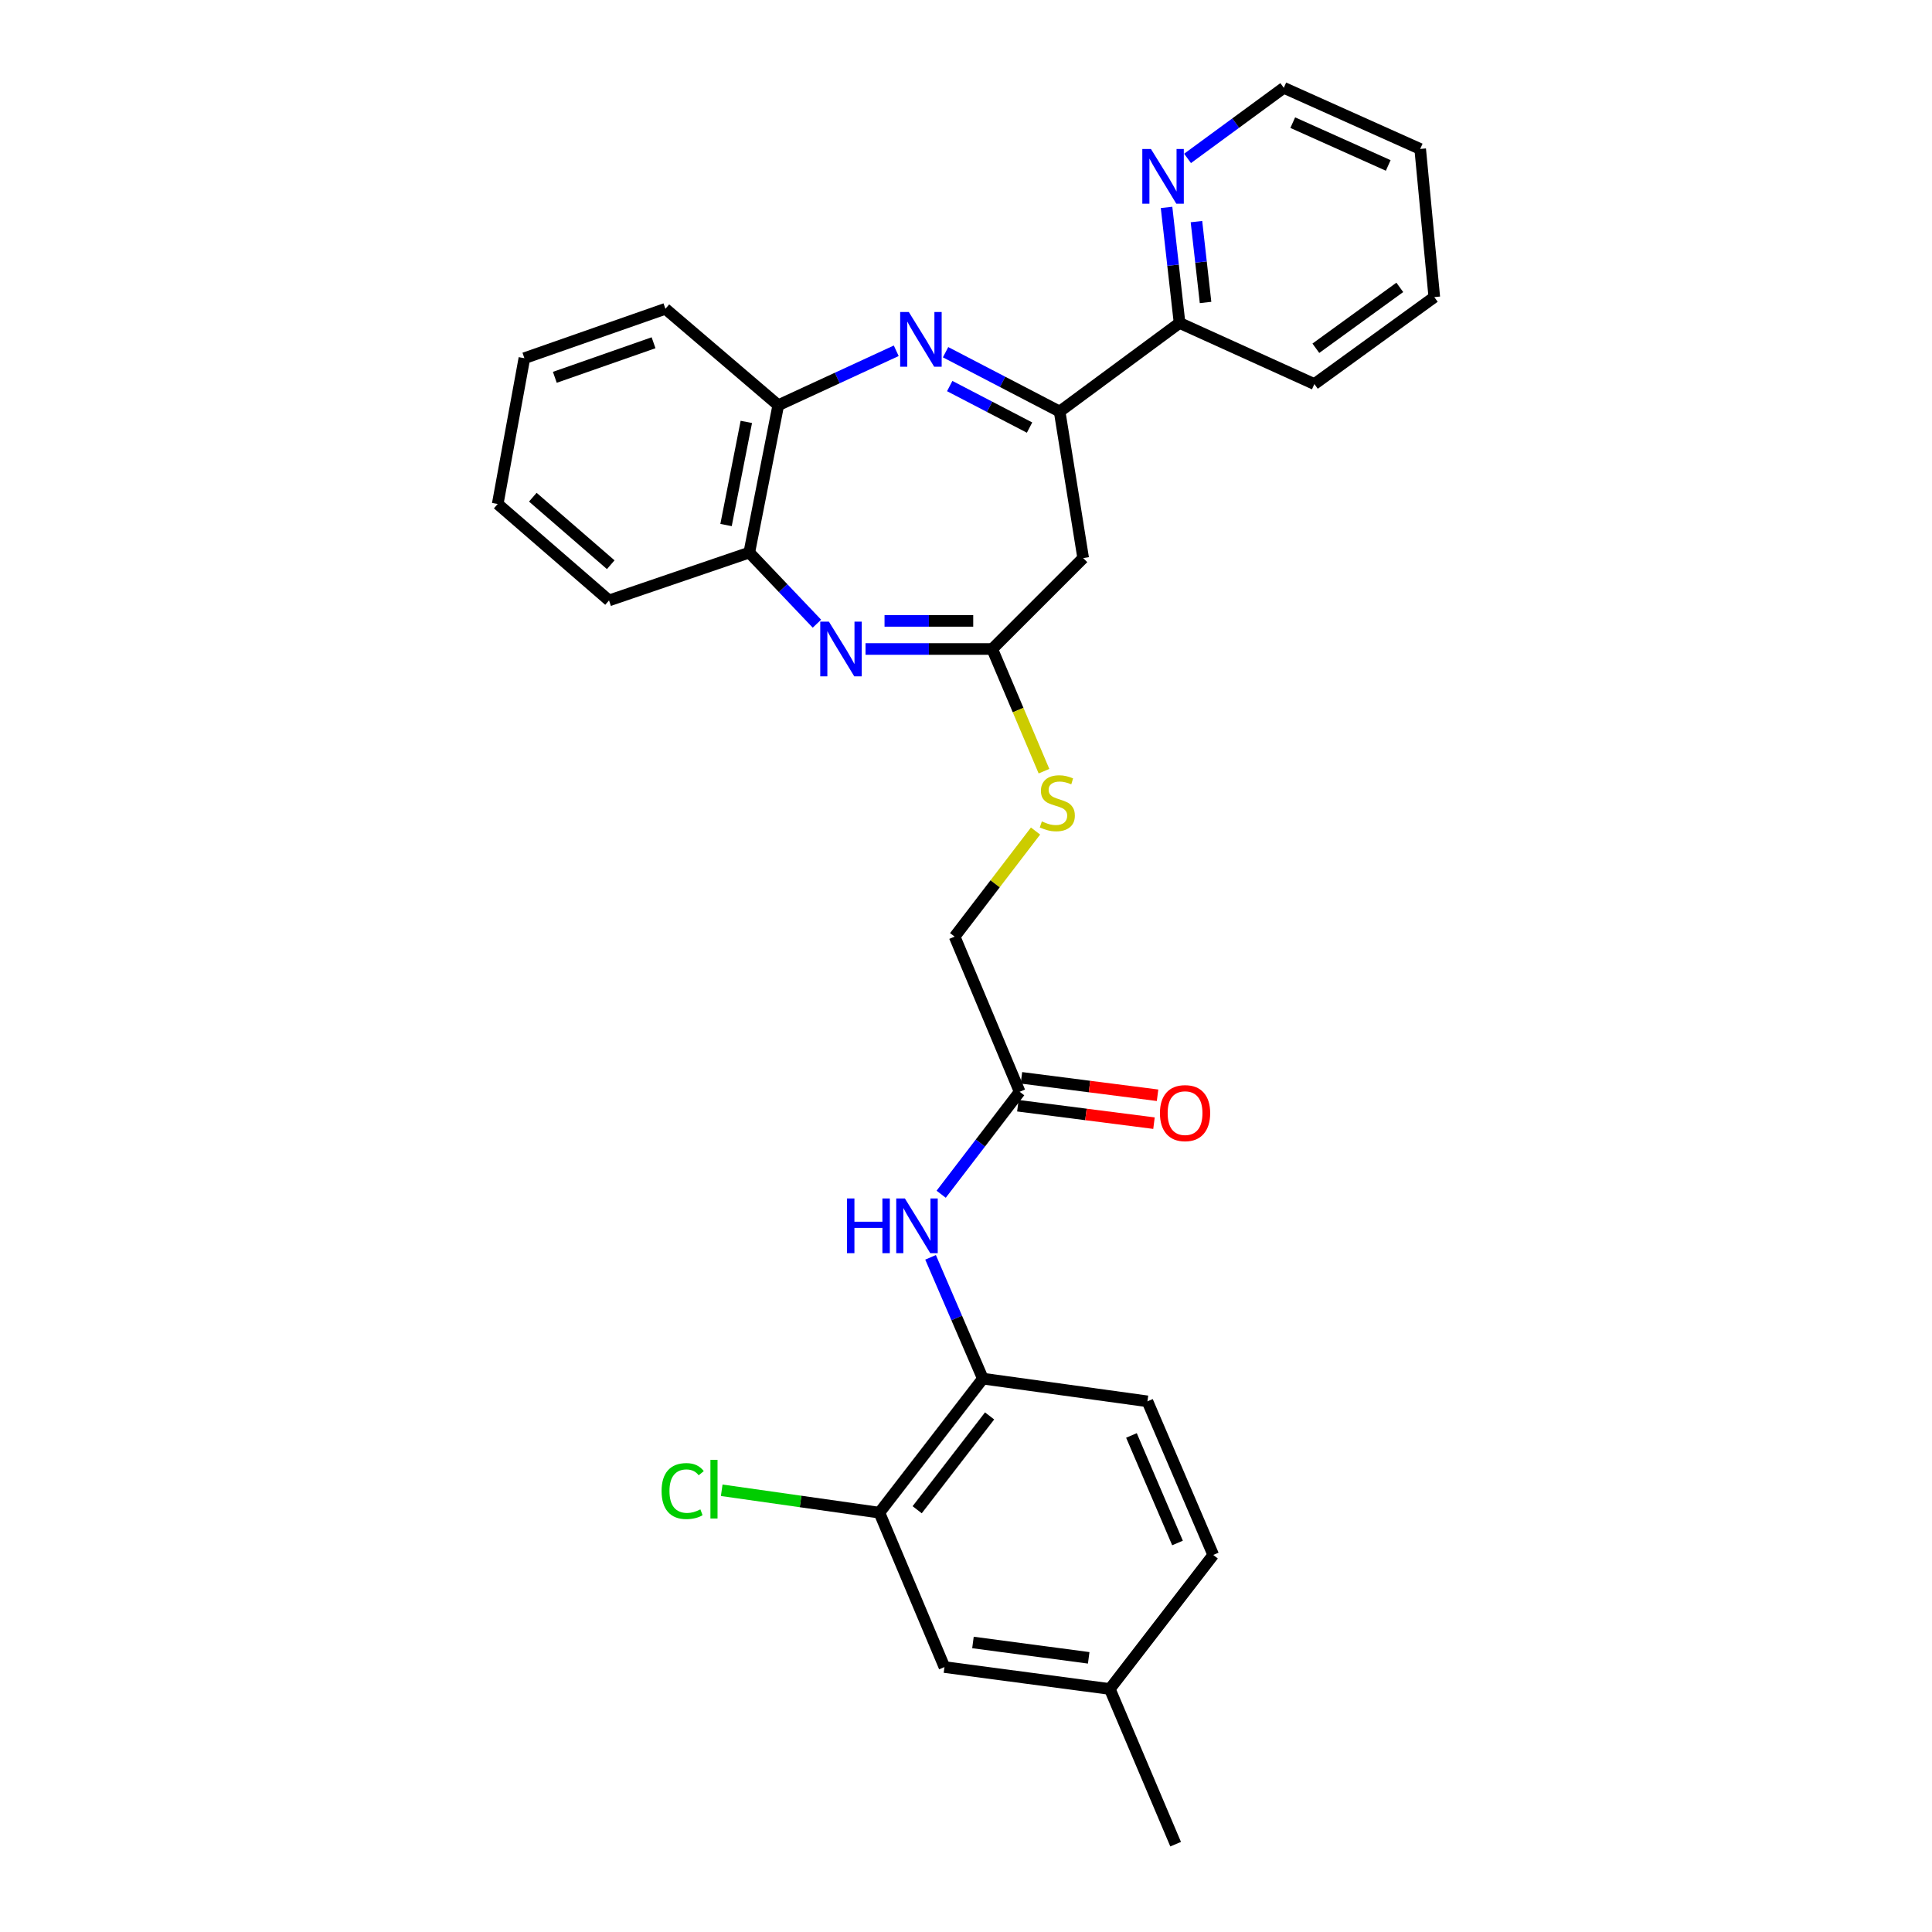 <?xml version='1.0' encoding='iso-8859-1'?>
<svg version='1.1' baseProfile='full'
              xmlns='http://www.w3.org/2000/svg'
                      xmlns:rdkit='http://www.rdkit.org/xml'
                      xmlns:xlink='http://www.w3.org/1999/xlink'
                  xml:space='preserve'
width='1000px' height='1000px' viewBox='0 0 1000 1000'>
<!-- END OF HEADER -->
<rect style='opacity:1.0;fill:#FFFFFF;stroke:none' width='1000' height='1000' x='0' y='0'> </rect>
<path class='bond-1' d='M 489.428,182.303 L 518.947,197.657' style='fill:none;fill-rule:evenodd;stroke:#0000FF;stroke-width:6px;stroke-linecap:butt;stroke-linejoin:miter;stroke-opacity:1' />
<path class='bond-1' d='M 518.947,197.657 L 548.465,213.011' style='fill:none;fill-rule:evenodd;stroke:#000000;stroke-width:6px;stroke-linecap:butt;stroke-linejoin:miter;stroke-opacity:1' />
<path class='bond-1' d='M 491.568,199.821 L 512.23,210.569' style='fill:none;fill-rule:evenodd;stroke:#0000FF;stroke-width:6px;stroke-linecap:butt;stroke-linejoin:miter;stroke-opacity:1' />
<path class='bond-1' d='M 512.23,210.569 L 532.893,221.317' style='fill:none;fill-rule:evenodd;stroke:#000000;stroke-width:6px;stroke-linecap:butt;stroke-linejoin:miter;stroke-opacity:1' />
<path class='bond-4' d='M 463.892,181.56 L 433.36,195.652' style='fill:none;fill-rule:evenodd;stroke:#0000FF;stroke-width:6px;stroke-linecap:butt;stroke-linejoin:miter;stroke-opacity:1' />
<path class='bond-4' d='M 433.36,195.652 L 402.828,209.745' style='fill:none;fill-rule:evenodd;stroke:#000000;stroke-width:6px;stroke-linecap:butt;stroke-linejoin:miter;stroke-opacity:1' />
<path class='bond-0' d='M 422.837,322.817 L 405.333,304.412' style='fill:none;fill-rule:evenodd;stroke:#0000FF;stroke-width:6px;stroke-linecap:butt;stroke-linejoin:miter;stroke-opacity:1' />
<path class='bond-0' d='M 405.333,304.412 L 387.829,286.008' style='fill:none;fill-rule:evenodd;stroke:#000000;stroke-width:6px;stroke-linecap:butt;stroke-linejoin:miter;stroke-opacity:1' />
<path class='bond-29' d='M 447.996,335.92 L 480.786,335.92' style='fill:none;fill-rule:evenodd;stroke:#0000FF;stroke-width:6px;stroke-linecap:butt;stroke-linejoin:miter;stroke-opacity:1' />
<path class='bond-29' d='M 480.786,335.92 L 513.576,335.92' style='fill:none;fill-rule:evenodd;stroke:#000000;stroke-width:6px;stroke-linecap:butt;stroke-linejoin:miter;stroke-opacity:1' />
<path class='bond-29' d='M 457.833,321.366 L 480.786,321.366' style='fill:none;fill-rule:evenodd;stroke:#0000FF;stroke-width:6px;stroke-linecap:butt;stroke-linejoin:miter;stroke-opacity:1' />
<path class='bond-29' d='M 480.786,321.366 L 503.739,321.366' style='fill:none;fill-rule:evenodd;stroke:#000000;stroke-width:6px;stroke-linecap:butt;stroke-linejoin:miter;stroke-opacity:1' />
<path class='bond-3' d='M 548.465,213.011 L 560.65,288.862' style='fill:none;fill-rule:evenodd;stroke:#000000;stroke-width:6px;stroke-linecap:butt;stroke-linejoin:miter;stroke-opacity:1' />
<path class='bond-10' d='M 548.465,213.011 L 610.538,167.158' style='fill:none;fill-rule:evenodd;stroke:#000000;stroke-width:6px;stroke-linecap:butt;stroke-linejoin:miter;stroke-opacity:1' />
<path class='bond-2' d='M 513.576,335.92 L 560.65,288.862' style='fill:none;fill-rule:evenodd;stroke:#000000;stroke-width:6px;stroke-linecap:butt;stroke-linejoin:miter;stroke-opacity:1' />
<path class='bond-11' d='M 513.576,335.92 L 526.97,367.541' style='fill:none;fill-rule:evenodd;stroke:#000000;stroke-width:6px;stroke-linecap:butt;stroke-linejoin:miter;stroke-opacity:1' />
<path class='bond-11' d='M 526.97,367.541 L 540.364,399.162' style='fill:none;fill-rule:evenodd;stroke:#CCCC00;stroke-width:6px;stroke-linecap:butt;stroke-linejoin:miter;stroke-opacity:1' />
<path class='bond-5' d='M 402.828,209.745 L 387.829,286.008' style='fill:none;fill-rule:evenodd;stroke:#000000;stroke-width:6px;stroke-linecap:butt;stroke-linejoin:miter;stroke-opacity:1' />
<path class='bond-5' d='M 386.298,218.376 L 375.799,271.76' style='fill:none;fill-rule:evenodd;stroke:#000000;stroke-width:6px;stroke-linecap:butt;stroke-linejoin:miter;stroke-opacity:1' />
<path class='bond-20' d='M 402.828,209.745 L 344.418,159.841' style='fill:none;fill-rule:evenodd;stroke:#000000;stroke-width:6px;stroke-linecap:butt;stroke-linejoin:miter;stroke-opacity:1' />
<path class='bond-21' d='M 387.829,286.008 L 315.229,310.782' style='fill:none;fill-rule:evenodd;stroke:#000000;stroke-width:6px;stroke-linecap:butt;stroke-linejoin:miter;stroke-opacity:1' />
<path class='bond-6' d='M 487.148,618.134 L 507.461,591.615' style='fill:none;fill-rule:evenodd;stroke:#0000FF;stroke-width:6px;stroke-linecap:butt;stroke-linejoin:miter;stroke-opacity:1' />
<path class='bond-6' d='M 507.461,591.615 L 527.774,565.097' style='fill:none;fill-rule:evenodd;stroke:#000000;stroke-width:6px;stroke-linecap:butt;stroke-linejoin:miter;stroke-opacity:1' />
<path class='bond-7' d='M 481.66,650.792 L 495.192,682.186' style='fill:none;fill-rule:evenodd;stroke:#0000FF;stroke-width:6px;stroke-linecap:butt;stroke-linejoin:miter;stroke-opacity:1' />
<path class='bond-7' d='M 495.192,682.186 L 508.724,713.58' style='fill:none;fill-rule:evenodd;stroke:#000000;stroke-width:6px;stroke-linecap:butt;stroke-linejoin:miter;stroke-opacity:1' />
<path class='bond-9' d='M 508.724,713.58 L 455.174,782.954' style='fill:none;fill-rule:evenodd;stroke:#000000;stroke-width:6px;stroke-linecap:butt;stroke-linejoin:miter;stroke-opacity:1' />
<path class='bond-9' d='M 512.213,732.879 L 474.727,781.441' style='fill:none;fill-rule:evenodd;stroke:#000000;stroke-width:6px;stroke-linecap:butt;stroke-linejoin:miter;stroke-opacity:1' />
<path class='bond-15' d='M 508.724,713.58 L 593.906,725.328' style='fill:none;fill-rule:evenodd;stroke:#000000;stroke-width:6px;stroke-linecap:butt;stroke-linejoin:miter;stroke-opacity:1' />
<path class='bond-8' d='M 527.774,565.097 L 494.122,484.799' style='fill:none;fill-rule:evenodd;stroke:#000000;stroke-width:6px;stroke-linecap:butt;stroke-linejoin:miter;stroke-opacity:1' />
<path class='bond-14' d='M 526.849,572.315 L 562.075,576.829' style='fill:none;fill-rule:evenodd;stroke:#000000;stroke-width:6px;stroke-linecap:butt;stroke-linejoin:miter;stroke-opacity:1' />
<path class='bond-14' d='M 562.075,576.829 L 597.301,581.344' style='fill:none;fill-rule:evenodd;stroke:#FF0000;stroke-width:6px;stroke-linecap:butt;stroke-linejoin:miter;stroke-opacity:1' />
<path class='bond-14' d='M 528.699,557.879 L 563.925,562.394' style='fill:none;fill-rule:evenodd;stroke:#000000;stroke-width:6px;stroke-linecap:butt;stroke-linejoin:miter;stroke-opacity:1' />
<path class='bond-14' d='M 563.925,562.394 L 599.151,566.908' style='fill:none;fill-rule:evenodd;stroke:#FF0000;stroke-width:6px;stroke-linecap:butt;stroke-linejoin:miter;stroke-opacity:1' />
<path class='bond-13' d='M 455.174,782.954 L 488.85,862.871' style='fill:none;fill-rule:evenodd;stroke:#000000;stroke-width:6px;stroke-linecap:butt;stroke-linejoin:miter;stroke-opacity:1' />
<path class='bond-17' d='M 455.174,782.954 L 414.366,777.158' style='fill:none;fill-rule:evenodd;stroke:#000000;stroke-width:6px;stroke-linecap:butt;stroke-linejoin:miter;stroke-opacity:1' />
<path class='bond-17' d='M 414.366,777.158 L 373.558,771.362' style='fill:none;fill-rule:evenodd;stroke:#00CC00;stroke-width:6px;stroke-linecap:butt;stroke-linejoin:miter;stroke-opacity:1' />
<path class='bond-12' d='M 610.538,167.158 L 607.173,137.259' style='fill:none;fill-rule:evenodd;stroke:#000000;stroke-width:6px;stroke-linecap:butt;stroke-linejoin:miter;stroke-opacity:1' />
<path class='bond-12' d='M 607.173,137.259 L 603.808,107.36' style='fill:none;fill-rule:evenodd;stroke:#0000FF;stroke-width:6px;stroke-linecap:butt;stroke-linejoin:miter;stroke-opacity:1' />
<path class='bond-12' d='M 623.991,156.561 L 621.635,135.632' style='fill:none;fill-rule:evenodd;stroke:#000000;stroke-width:6px;stroke-linecap:butt;stroke-linejoin:miter;stroke-opacity:1' />
<path class='bond-12' d='M 621.635,135.632 L 619.28,114.702' style='fill:none;fill-rule:evenodd;stroke:#0000FF;stroke-width:6px;stroke-linecap:butt;stroke-linejoin:miter;stroke-opacity:1' />
<path class='bond-23' d='M 610.538,167.158 L 680.316,198.789' style='fill:none;fill-rule:evenodd;stroke:#000000;stroke-width:6px;stroke-linecap:butt;stroke-linejoin:miter;stroke-opacity:1' />
<path class='bond-16' d='M 535.996,430.144 L 515.059,457.472' style='fill:none;fill-rule:evenodd;stroke:#CCCC00;stroke-width:6px;stroke-linecap:butt;stroke-linejoin:miter;stroke-opacity:1' />
<path class='bond-16' d='M 515.059,457.472 L 494.122,484.799' style='fill:none;fill-rule:evenodd;stroke:#000000;stroke-width:6px;stroke-linecap:butt;stroke-linejoin:miter;stroke-opacity:1' />
<path class='bond-22' d='M 614.677,81.993 L 639.585,63.724' style='fill:none;fill-rule:evenodd;stroke:#0000FF;stroke-width:6px;stroke-linecap:butt;stroke-linejoin:miter;stroke-opacity:1' />
<path class='bond-22' d='M 639.585,63.724 L 664.492,45.455' style='fill:none;fill-rule:evenodd;stroke:#000000;stroke-width:6px;stroke-linecap:butt;stroke-linejoin:miter;stroke-opacity:1' />
<path class='bond-32' d='M 488.85,862.871 L 574.436,874.224' style='fill:none;fill-rule:evenodd;stroke:#000000;stroke-width:6px;stroke-linecap:butt;stroke-linejoin:miter;stroke-opacity:1' />
<path class='bond-32' d='M 503.602,850.147 L 563.511,858.093' style='fill:none;fill-rule:evenodd;stroke:#000000;stroke-width:6px;stroke-linecap:butt;stroke-linejoin:miter;stroke-opacity:1' />
<path class='bond-19' d='M 593.906,725.328 L 627.97,804.841' style='fill:none;fill-rule:evenodd;stroke:#000000;stroke-width:6px;stroke-linecap:butt;stroke-linejoin:miter;stroke-opacity:1' />
<path class='bond-19' d='M 585.637,742.986 L 609.482,798.646' style='fill:none;fill-rule:evenodd;stroke:#000000;stroke-width:6px;stroke-linecap:butt;stroke-linejoin:miter;stroke-opacity:1' />
<path class='bond-18' d='M 574.436,874.224 L 627.97,804.841' style='fill:none;fill-rule:evenodd;stroke:#000000;stroke-width:6px;stroke-linecap:butt;stroke-linejoin:miter;stroke-opacity:1' />
<path class='bond-24' d='M 574.436,874.224 L 608.508,954.545' style='fill:none;fill-rule:evenodd;stroke:#000000;stroke-width:6px;stroke-linecap:butt;stroke-linejoin:miter;stroke-opacity:1' />
<path class='bond-26' d='M 344.418,159.841 L 271.421,185.399' style='fill:none;fill-rule:evenodd;stroke:#000000;stroke-width:6px;stroke-linecap:butt;stroke-linejoin:miter;stroke-opacity:1' />
<path class='bond-26' d='M 338.278,177.411 L 287.18,195.302' style='fill:none;fill-rule:evenodd;stroke:#000000;stroke-width:6px;stroke-linecap:butt;stroke-linejoin:miter;stroke-opacity:1' />
<path class='bond-30' d='M 315.229,310.782 L 257.611,260.862' style='fill:none;fill-rule:evenodd;stroke:#000000;stroke-width:6px;stroke-linecap:butt;stroke-linejoin:miter;stroke-opacity:1' />
<path class='bond-30' d='M 316.117,292.294 L 275.784,257.35' style='fill:none;fill-rule:evenodd;stroke:#000000;stroke-width:6px;stroke-linecap:butt;stroke-linejoin:miter;stroke-opacity:1' />
<path class='bond-31' d='M 664.492,45.455 L 735.087,77.101' style='fill:none;fill-rule:evenodd;stroke:#000000;stroke-width:6px;stroke-linecap:butt;stroke-linejoin:miter;stroke-opacity:1' />
<path class='bond-31' d='M 669.128,63.482 L 718.545,85.635' style='fill:none;fill-rule:evenodd;stroke:#000000;stroke-width:6px;stroke-linecap:butt;stroke-linejoin:miter;stroke-opacity:1' />
<path class='bond-28' d='M 680.316,198.789 L 742.389,153.777' style='fill:none;fill-rule:evenodd;stroke:#000000;stroke-width:6px;stroke-linecap:butt;stroke-linejoin:miter;stroke-opacity:1' />
<path class='bond-28' d='M 681.083,180.255 L 724.534,148.746' style='fill:none;fill-rule:evenodd;stroke:#000000;stroke-width:6px;stroke-linecap:butt;stroke-linejoin:miter;stroke-opacity:1' />
<path class='bond-25' d='M 735.087,77.101 L 742.389,153.777' style='fill:none;fill-rule:evenodd;stroke:#000000;stroke-width:6px;stroke-linecap:butt;stroke-linejoin:miter;stroke-opacity:1' />
<path class='bond-27' d='M 271.421,185.399 L 257.611,260.862' style='fill:none;fill-rule:evenodd;stroke:#000000;stroke-width:6px;stroke-linecap:butt;stroke-linejoin:miter;stroke-opacity:1' />
<path  class='atom-0' d='M 470.405 161.504
L 479.685 176.504
Q 480.605 177.984, 482.085 180.664
Q 483.565 183.344, 483.645 183.504
L 483.645 161.504
L 487.405 161.504
L 487.405 189.824
L 483.525 189.824
L 473.565 173.424
Q 472.405 171.504, 471.165 169.304
Q 469.965 167.104, 469.605 166.424
L 469.605 189.824
L 465.925 189.824
L 465.925 161.504
L 470.405 161.504
' fill='#0000FF'/>
<path  class='atom-1' d='M 429.039 321.76
L 438.319 336.76
Q 439.239 338.24, 440.719 340.92
Q 442.199 343.6, 442.279 343.76
L 442.279 321.76
L 446.039 321.76
L 446.039 350.08
L 442.159 350.08
L 432.199 333.68
Q 431.039 331.76, 429.799 329.56
Q 428.599 327.36, 428.239 326.68
L 428.239 350.08
L 424.559 350.08
L 424.559 321.76
L 429.039 321.76
' fill='#0000FF'/>
<path  class='atom-7' d='M 438.408 620.319
L 442.248 620.319
L 442.248 632.359
L 456.728 632.359
L 456.728 620.319
L 460.568 620.319
L 460.568 648.639
L 456.728 648.639
L 456.728 635.559
L 442.248 635.559
L 442.248 648.639
L 438.408 648.639
L 438.408 620.319
' fill='#0000FF'/>
<path  class='atom-7' d='M 468.368 620.319
L 477.648 635.319
Q 478.568 636.799, 480.048 639.479
Q 481.528 642.159, 481.608 642.319
L 481.608 620.319
L 485.368 620.319
L 485.368 648.639
L 481.488 648.639
L 471.528 632.239
Q 470.368 630.319, 469.128 628.119
Q 467.928 625.919, 467.568 625.239
L 467.568 648.639
L 463.888 648.639
L 463.888 620.319
L 468.368 620.319
' fill='#0000FF'/>
<path  class='atom-12' d='M 539.26 425.161
Q 539.58 425.281, 540.9 425.841
Q 542.22 426.401, 543.66 426.761
Q 545.14 427.081, 546.58 427.081
Q 549.26 427.081, 550.82 425.801
Q 552.38 424.481, 552.38 422.201
Q 552.38 420.641, 551.58 419.681
Q 550.82 418.721, 549.62 418.201
Q 548.42 417.681, 546.42 417.081
Q 543.9 416.321, 542.38 415.601
Q 540.9 414.881, 539.82 413.361
Q 538.78 411.841, 538.78 409.281
Q 538.78 405.721, 541.18 403.521
Q 543.62 401.321, 548.42 401.321
Q 551.7 401.321, 555.42 402.881
L 554.5 405.961
Q 551.1 404.561, 548.54 404.561
Q 545.78 404.561, 544.26 405.721
Q 542.74 406.841, 542.78 408.801
Q 542.78 410.321, 543.54 411.241
Q 544.34 412.161, 545.46 412.681
Q 546.62 413.201, 548.54 413.801
Q 551.1 414.601, 552.62 415.401
Q 554.14 416.201, 555.22 417.841
Q 556.34 419.441, 556.34 422.201
Q 556.34 426.121, 553.7 428.241
Q 551.1 430.321, 546.74 430.321
Q 544.22 430.321, 542.3 429.761
Q 540.42 429.241, 538.18 428.321
L 539.26 425.161
' fill='#CCCC00'/>
<path  class='atom-13' d='M 595.739 77.132
L 605.019 92.132
Q 605.939 93.612, 607.419 96.291
Q 608.899 98.972, 608.979 99.132
L 608.979 77.132
L 612.739 77.132
L 612.739 105.452
L 608.859 105.452
L 598.899 89.052
Q 597.739 87.132, 596.499 84.931
Q 595.299 82.731, 594.939 82.052
L 594.939 105.452
L 591.259 105.452
L 591.259 77.132
L 595.739 77.132
' fill='#0000FF'/>
<path  class='atom-15' d='M 600.384 576.149
Q 600.384 569.349, 603.744 565.549
Q 607.104 561.749, 613.384 561.749
Q 619.664 561.749, 623.024 565.549
Q 626.384 569.349, 626.384 576.149
Q 626.384 583.029, 622.984 586.949
Q 619.584 590.829, 613.384 590.829
Q 607.144 590.829, 603.744 586.949
Q 600.384 583.069, 600.384 576.149
M 613.384 587.629
Q 617.704 587.629, 620.024 584.749
Q 622.384 581.829, 622.384 576.149
Q 622.384 570.589, 620.024 567.789
Q 617.704 564.949, 613.384 564.949
Q 609.064 564.949, 606.704 567.749
Q 604.384 570.549, 604.384 576.149
Q 604.384 581.869, 606.704 584.749
Q 609.064 587.629, 613.384 587.629
' fill='#FF0000'/>
<path  class='atom-18' d='M 342.436 771.773
Q 342.436 764.733, 345.716 761.053
Q 349.036 757.333, 355.316 757.333
Q 361.156 757.333, 364.276 761.453
L 361.636 763.613
Q 359.356 760.613, 355.316 760.613
Q 351.036 760.613, 348.756 763.493
Q 346.516 766.333, 346.516 771.773
Q 346.516 777.373, 348.836 780.253
Q 351.196 783.133, 355.756 783.133
Q 358.876 783.133, 362.516 781.253
L 363.636 784.253
Q 362.156 785.213, 359.916 785.773
Q 357.676 786.333, 355.196 786.333
Q 349.036 786.333, 345.716 782.573
Q 342.436 778.813, 342.436 771.773
' fill='#00CC00'/>
<path  class='atom-18' d='M 367.716 755.613
L 371.396 755.613
L 371.396 785.973
L 367.716 785.973
L 367.716 755.613
' fill='#00CC00'/>
</svg>
